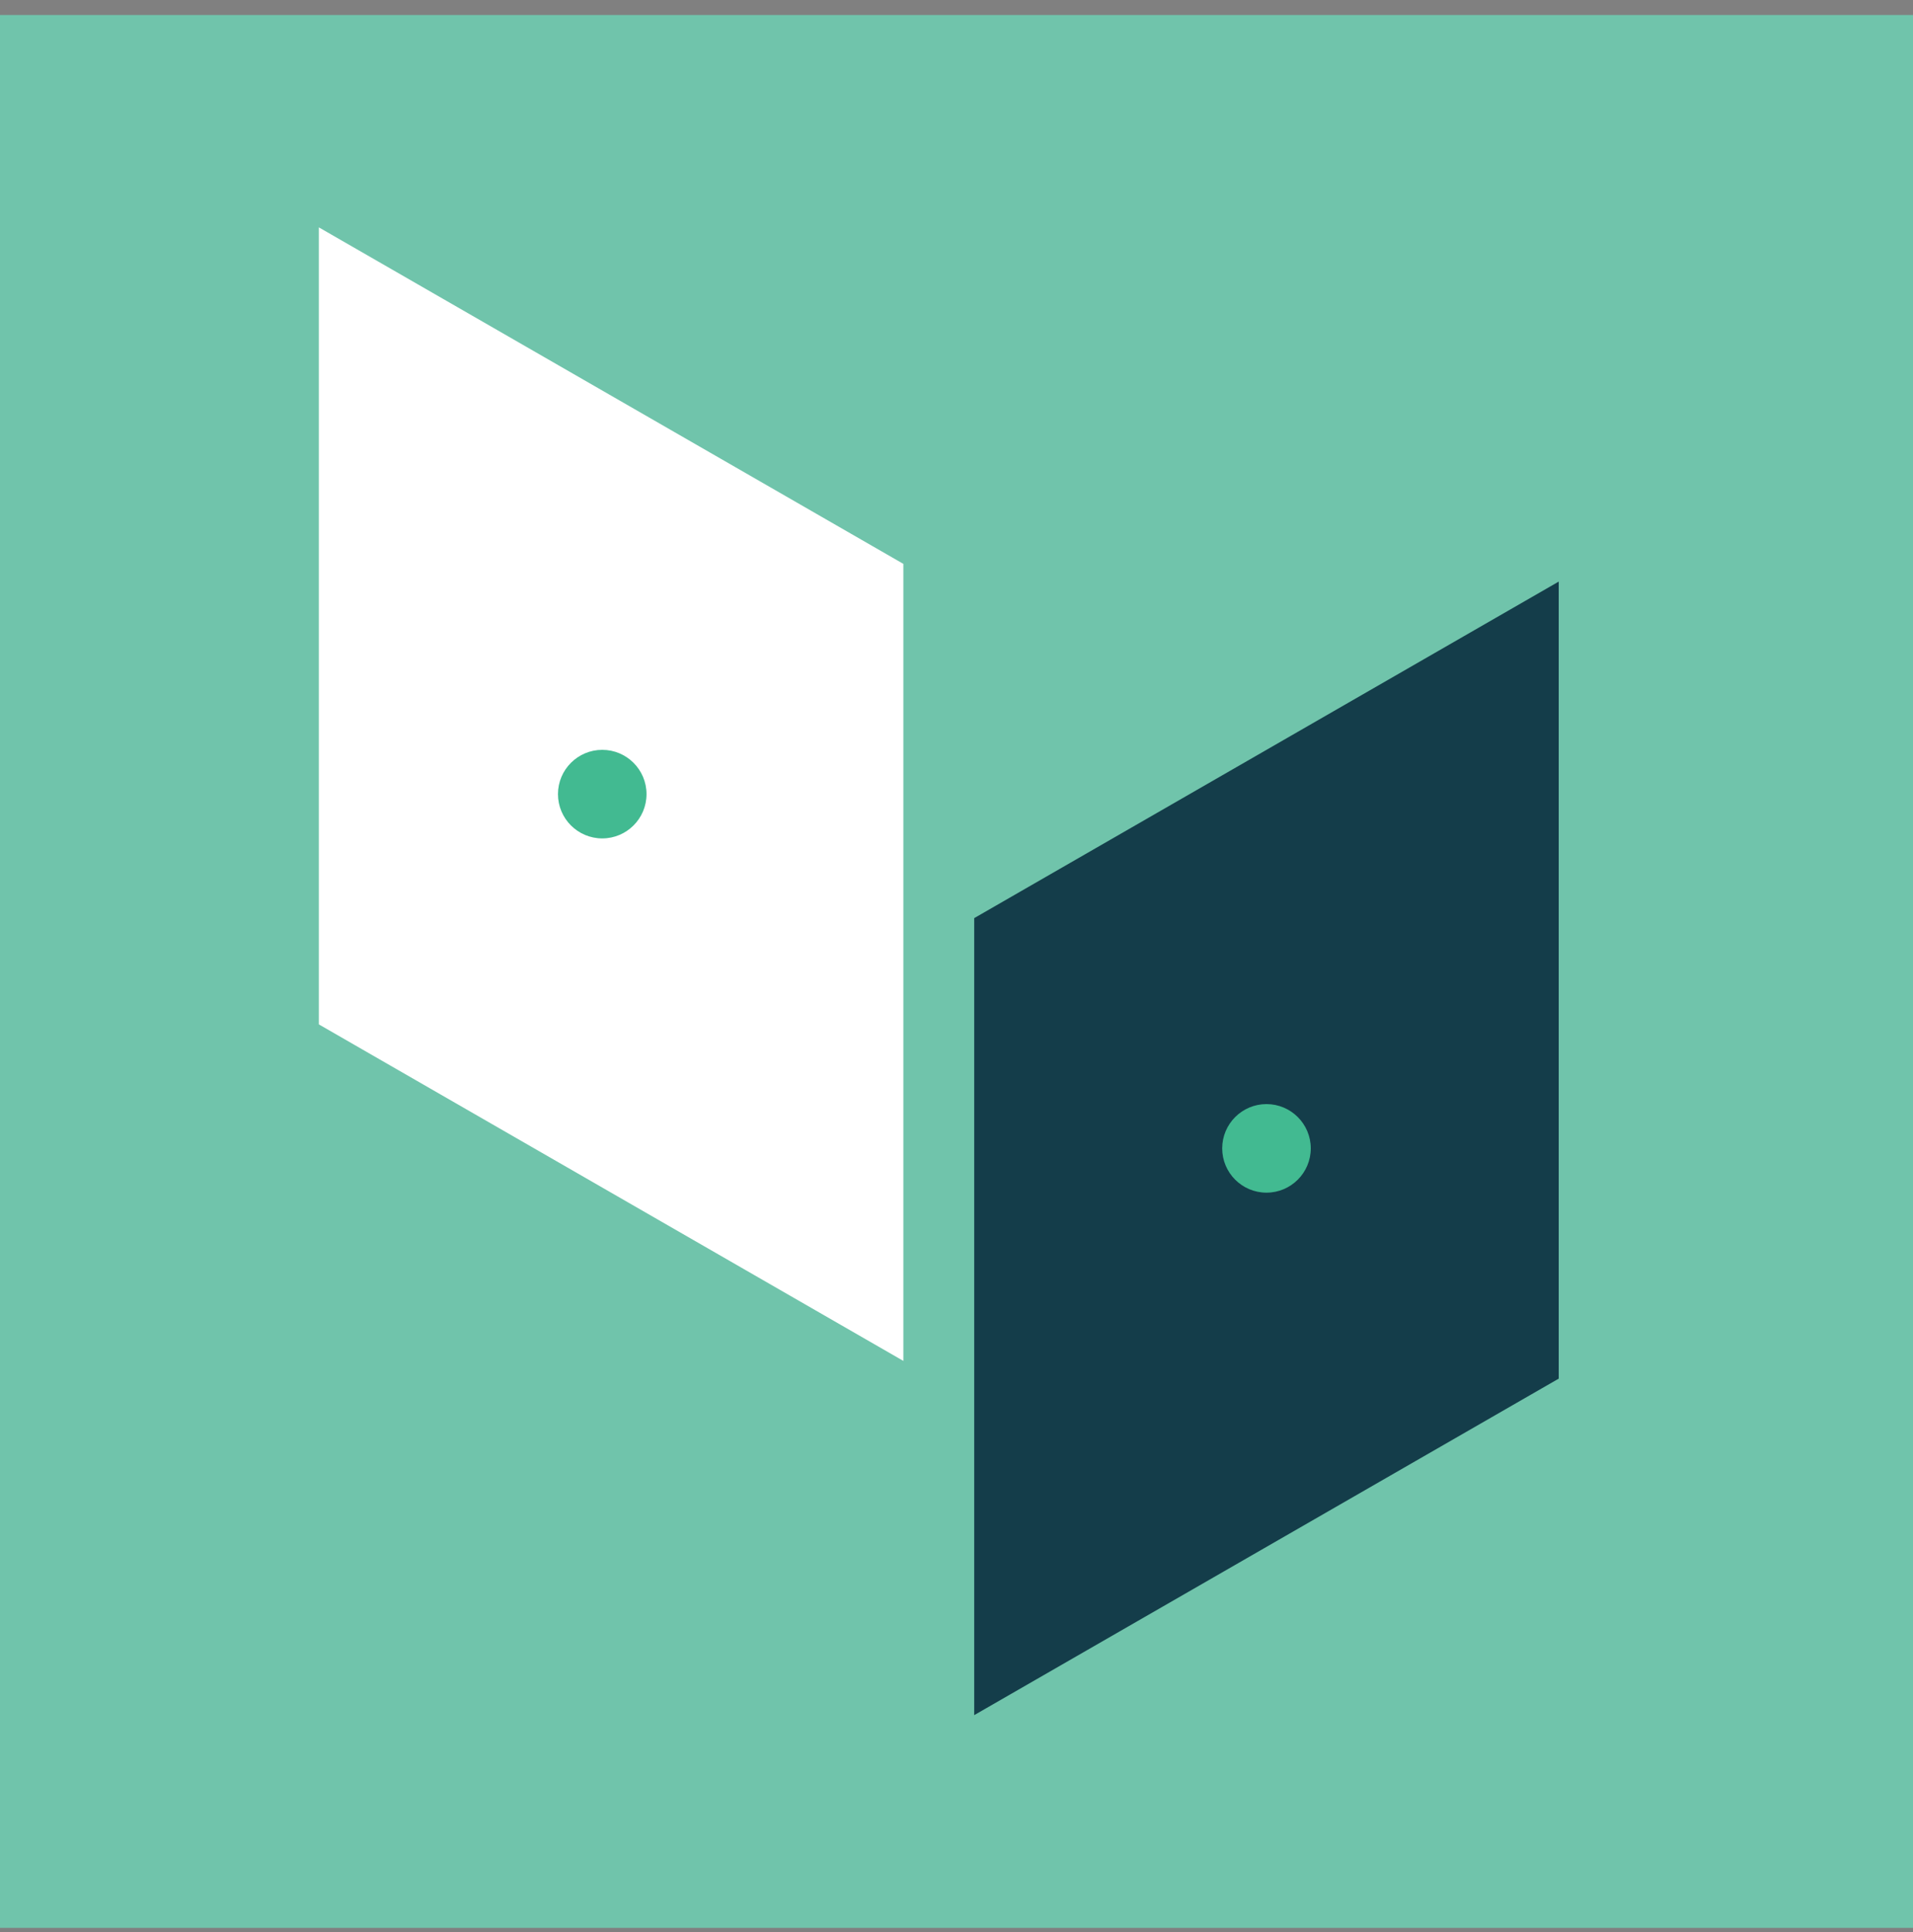 <svg width="100" height="101" viewBox="0 0 100 101" fill="none" xmlns="http://www.w3.org/2000/svg">
<rect x="0" y="0" width="100" height="101" fill="#808080" stroke="none"/>
<g id="icon-healthcare" clip-path="url(#clip0_35_731)">
<path id="Box" d="M100 0.784H0V100.784H100V0.784Z" fill="#70C4AB"/>
<path id="Shape" d="M81.481 72.071L50.926 89.663V47.997L81.481 30.404V72.071Z" fill="#143D4A"/>
<path id="Shape_2" d="M47.222 71.145L16.667 53.552V11.886L47.222 29.478V71.145Z" fill="white"/>
<path id="Circle" d="M31.482 43.83C32.759 43.83 33.796 42.793 33.796 41.515C33.796 40.237 32.759 39.2 31.482 39.2C30.204 39.2 29.167 40.237 29.167 41.515C29.167 42.793 30.204 43.83 31.482 43.83Z" fill="#42BA91"/>
<path id="Circle_2" d="M66.204 62.349C67.481 62.349 68.519 61.312 68.519 60.034C68.519 58.756 67.481 57.719 66.204 57.719C64.926 57.719 63.889 58.756 63.889 60.034C63.889 61.312 64.926 62.349 66.204 62.349Z" fill="#42BA91"/>
</g>
<defs>
<clipPath id="clip0_35_731">
<rect width="100" height="100" fill="white" transform="translate(0 0.784)"/>
</clipPath>
</defs>
</svg>
